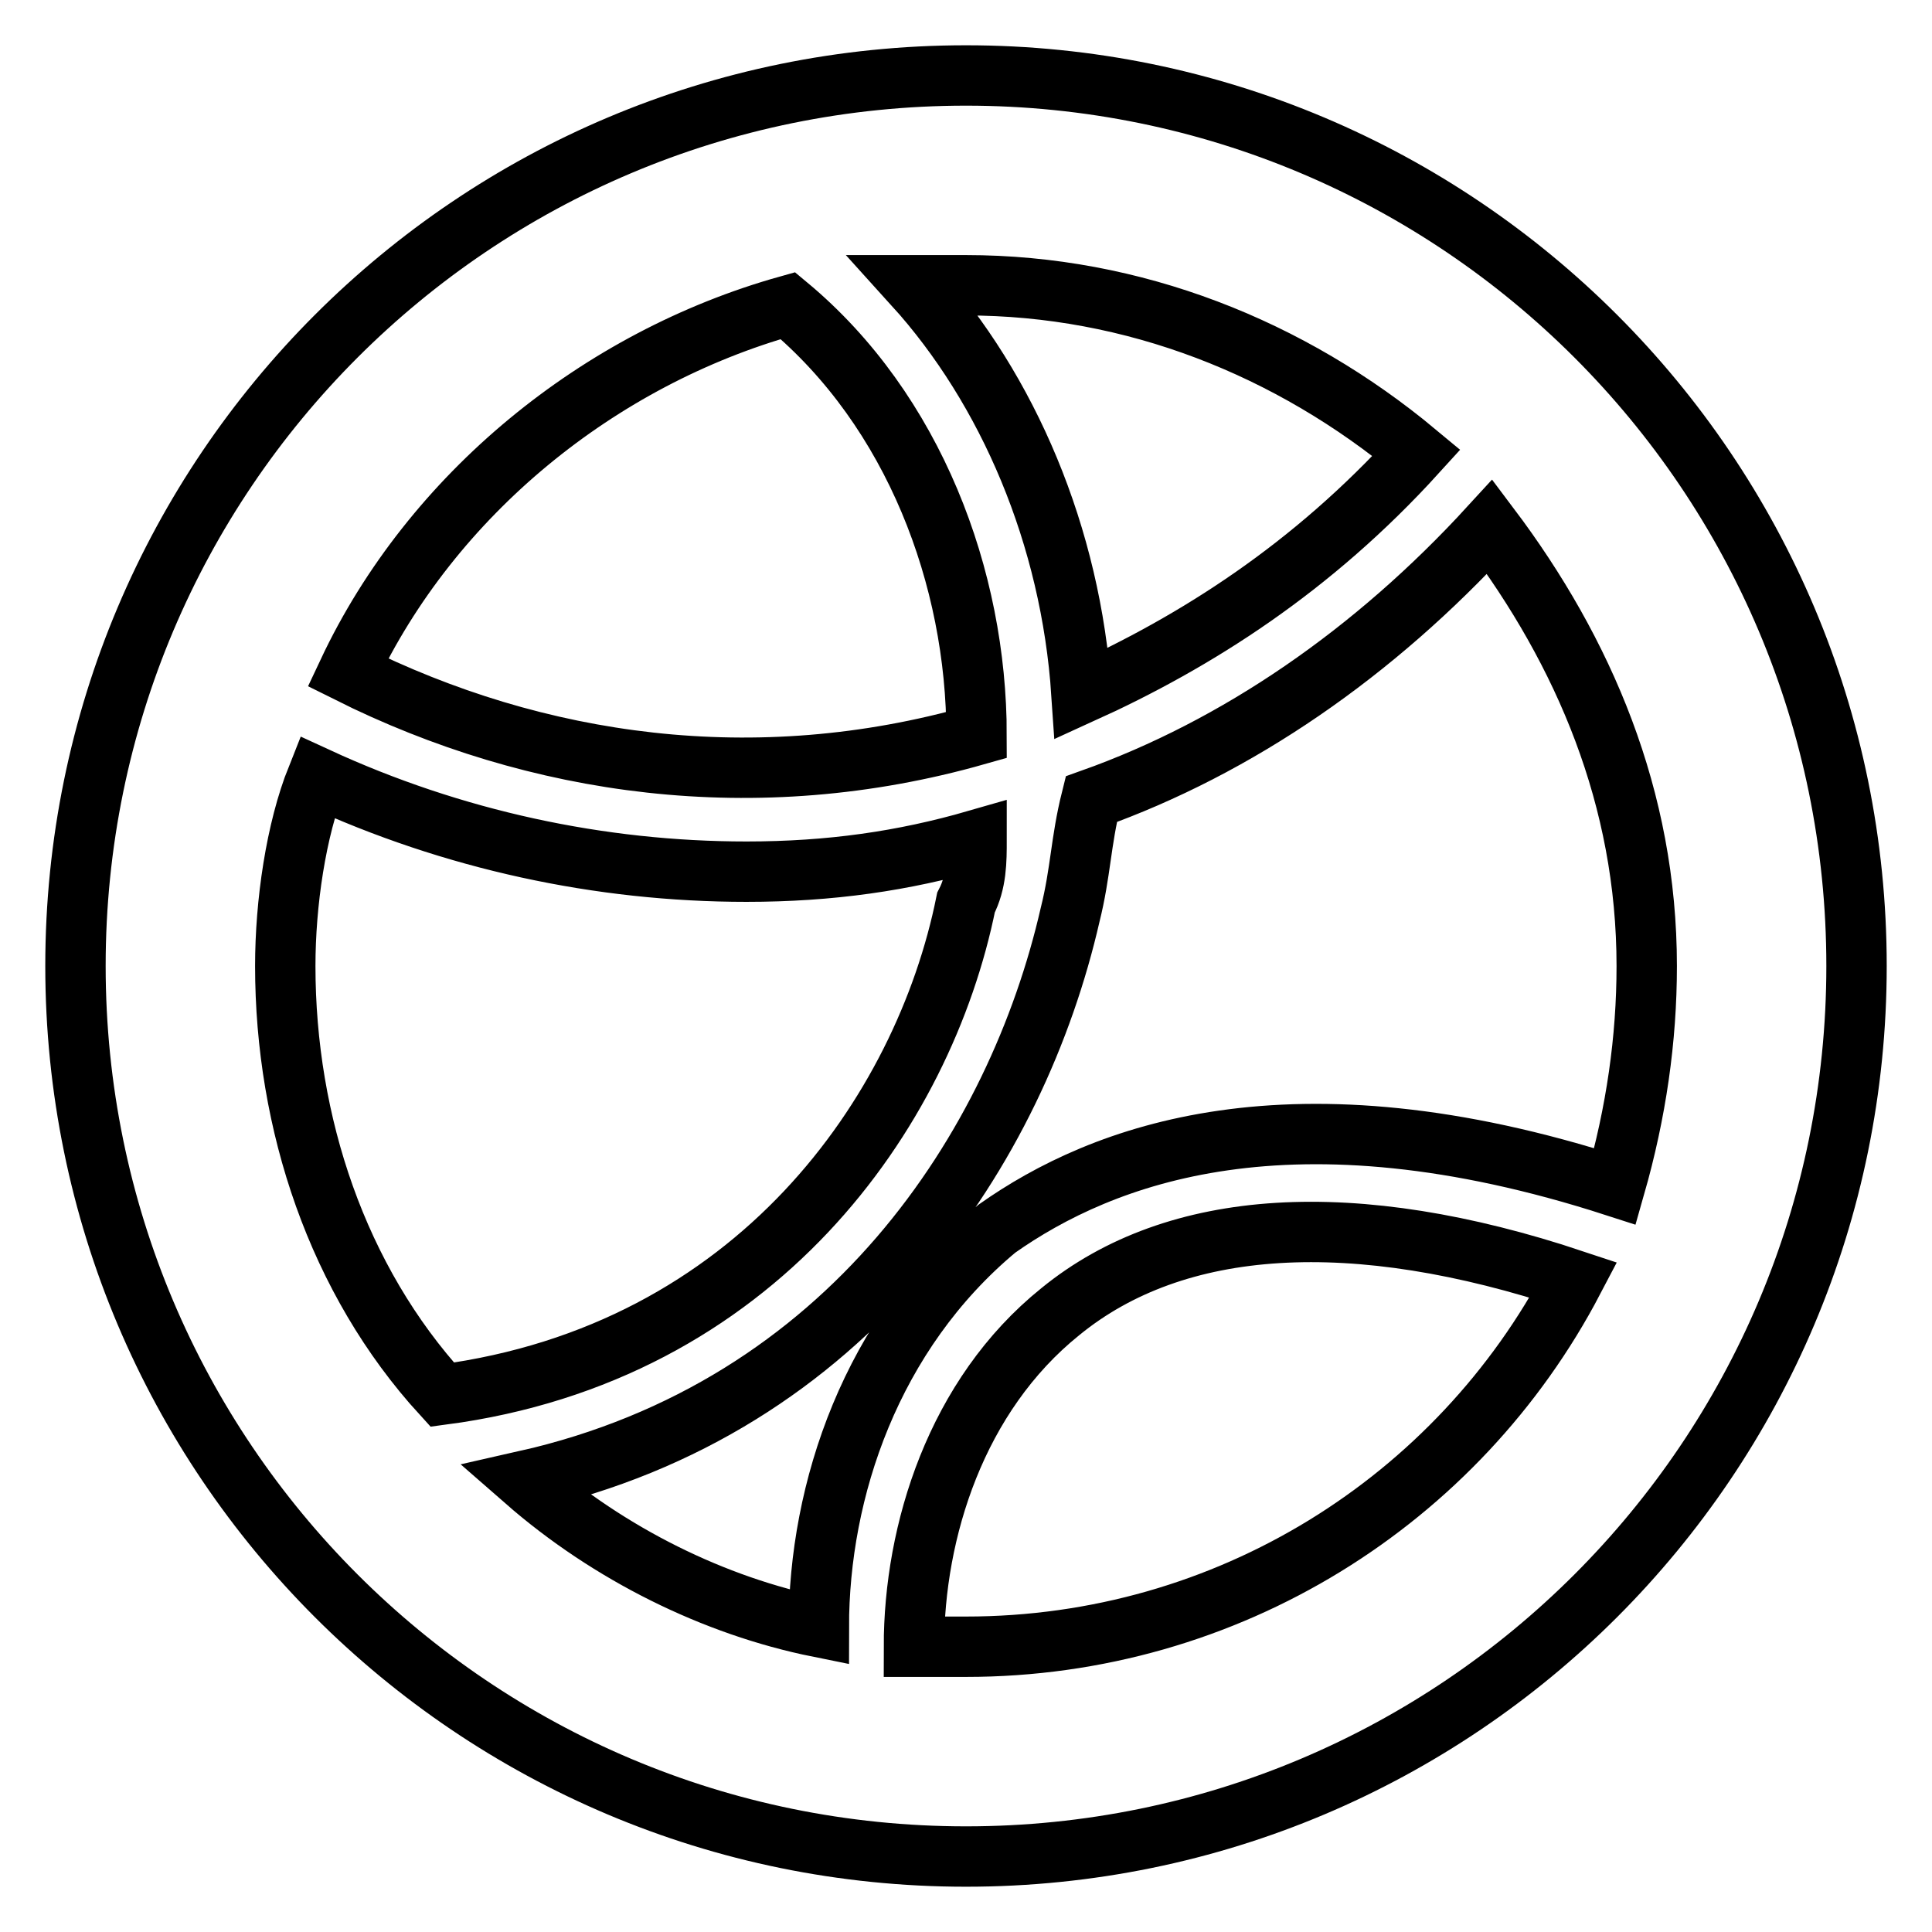 <?xml version="1.0" encoding="utf-8"?>
<!-- Svg Vector Icons : http://www.onlinewebfonts.com/icon -->
<!DOCTYPE svg PUBLIC "-//W3C//DTD SVG 1.1//EN" "http://www.w3.org/Graphics/SVG/1.1/DTD/svg11.dtd">
<svg version="1.1" xmlns="http://www.w3.org/2000/svg" xmlns:xlink="http://www.w3.org/1999/xlink" x="0px" y="0px" viewBox="0 0 256 256" enable-background="new 0 0 256 256" xml:space="preserve">
<g> <path stroke-width="8" fill-opacity="0" stroke="#000000"  d="M128,10C62.8,10,10,62.8,10,128c0,65.2,52.8,118,118,118c65.2,0,118-52.8,118-118C246,62.8,193.2,10,128,10 z M218.2,128c0,9.7-1.4,19.4-4.2,29.2c-43-13.9-68-4.2-81.9,5.6c-16.7,13.9-23.6,34.7-23.6,52.8c-13.9-2.8-27.8-9.7-38.9-19.4 c43-9.7,65.2-44.4,72.2-75c1.4-5.6,1.4-9.7,2.8-15.3c19.4-6.9,37.5-19.4,52.8-36.1C209.9,86.4,218.2,105.8,218.2,128z M187.7,60 c-13.9,15.3-29.2,25-44.4,31.9c-1.4-20.8-9.7-40.3-22.2-54.1h6.9C150.2,37.8,171,46.1,187.7,60L187.7,60z M104.4,40.5 c16.7,13.9,25,36.1,25,56.9c-29.2,8.3-58.3,4.2-83.3-8.3C57.2,65.5,79.4,47.5,104.4,40.5z M37.8,128c0-8.3,1.4-18,4.2-25 c18,8.3,37.5,12.5,56.9,12.5c11.1,0,20.8-1.4,30.5-4.2c0,2.8,0,5.6-1.4,8.3c-5.6,27.8-27.8,59.7-69.4,65.2 C44.7,169.6,37.8,148.8,37.8,128z M128,218.2h-6.9c0-15.3,5.6-33.3,19.4-44.4c15.3-12.5,38.9-13.9,68-4.2 C193.2,198.8,162.7,218.2,128,218.2z"/></g>
</svg>